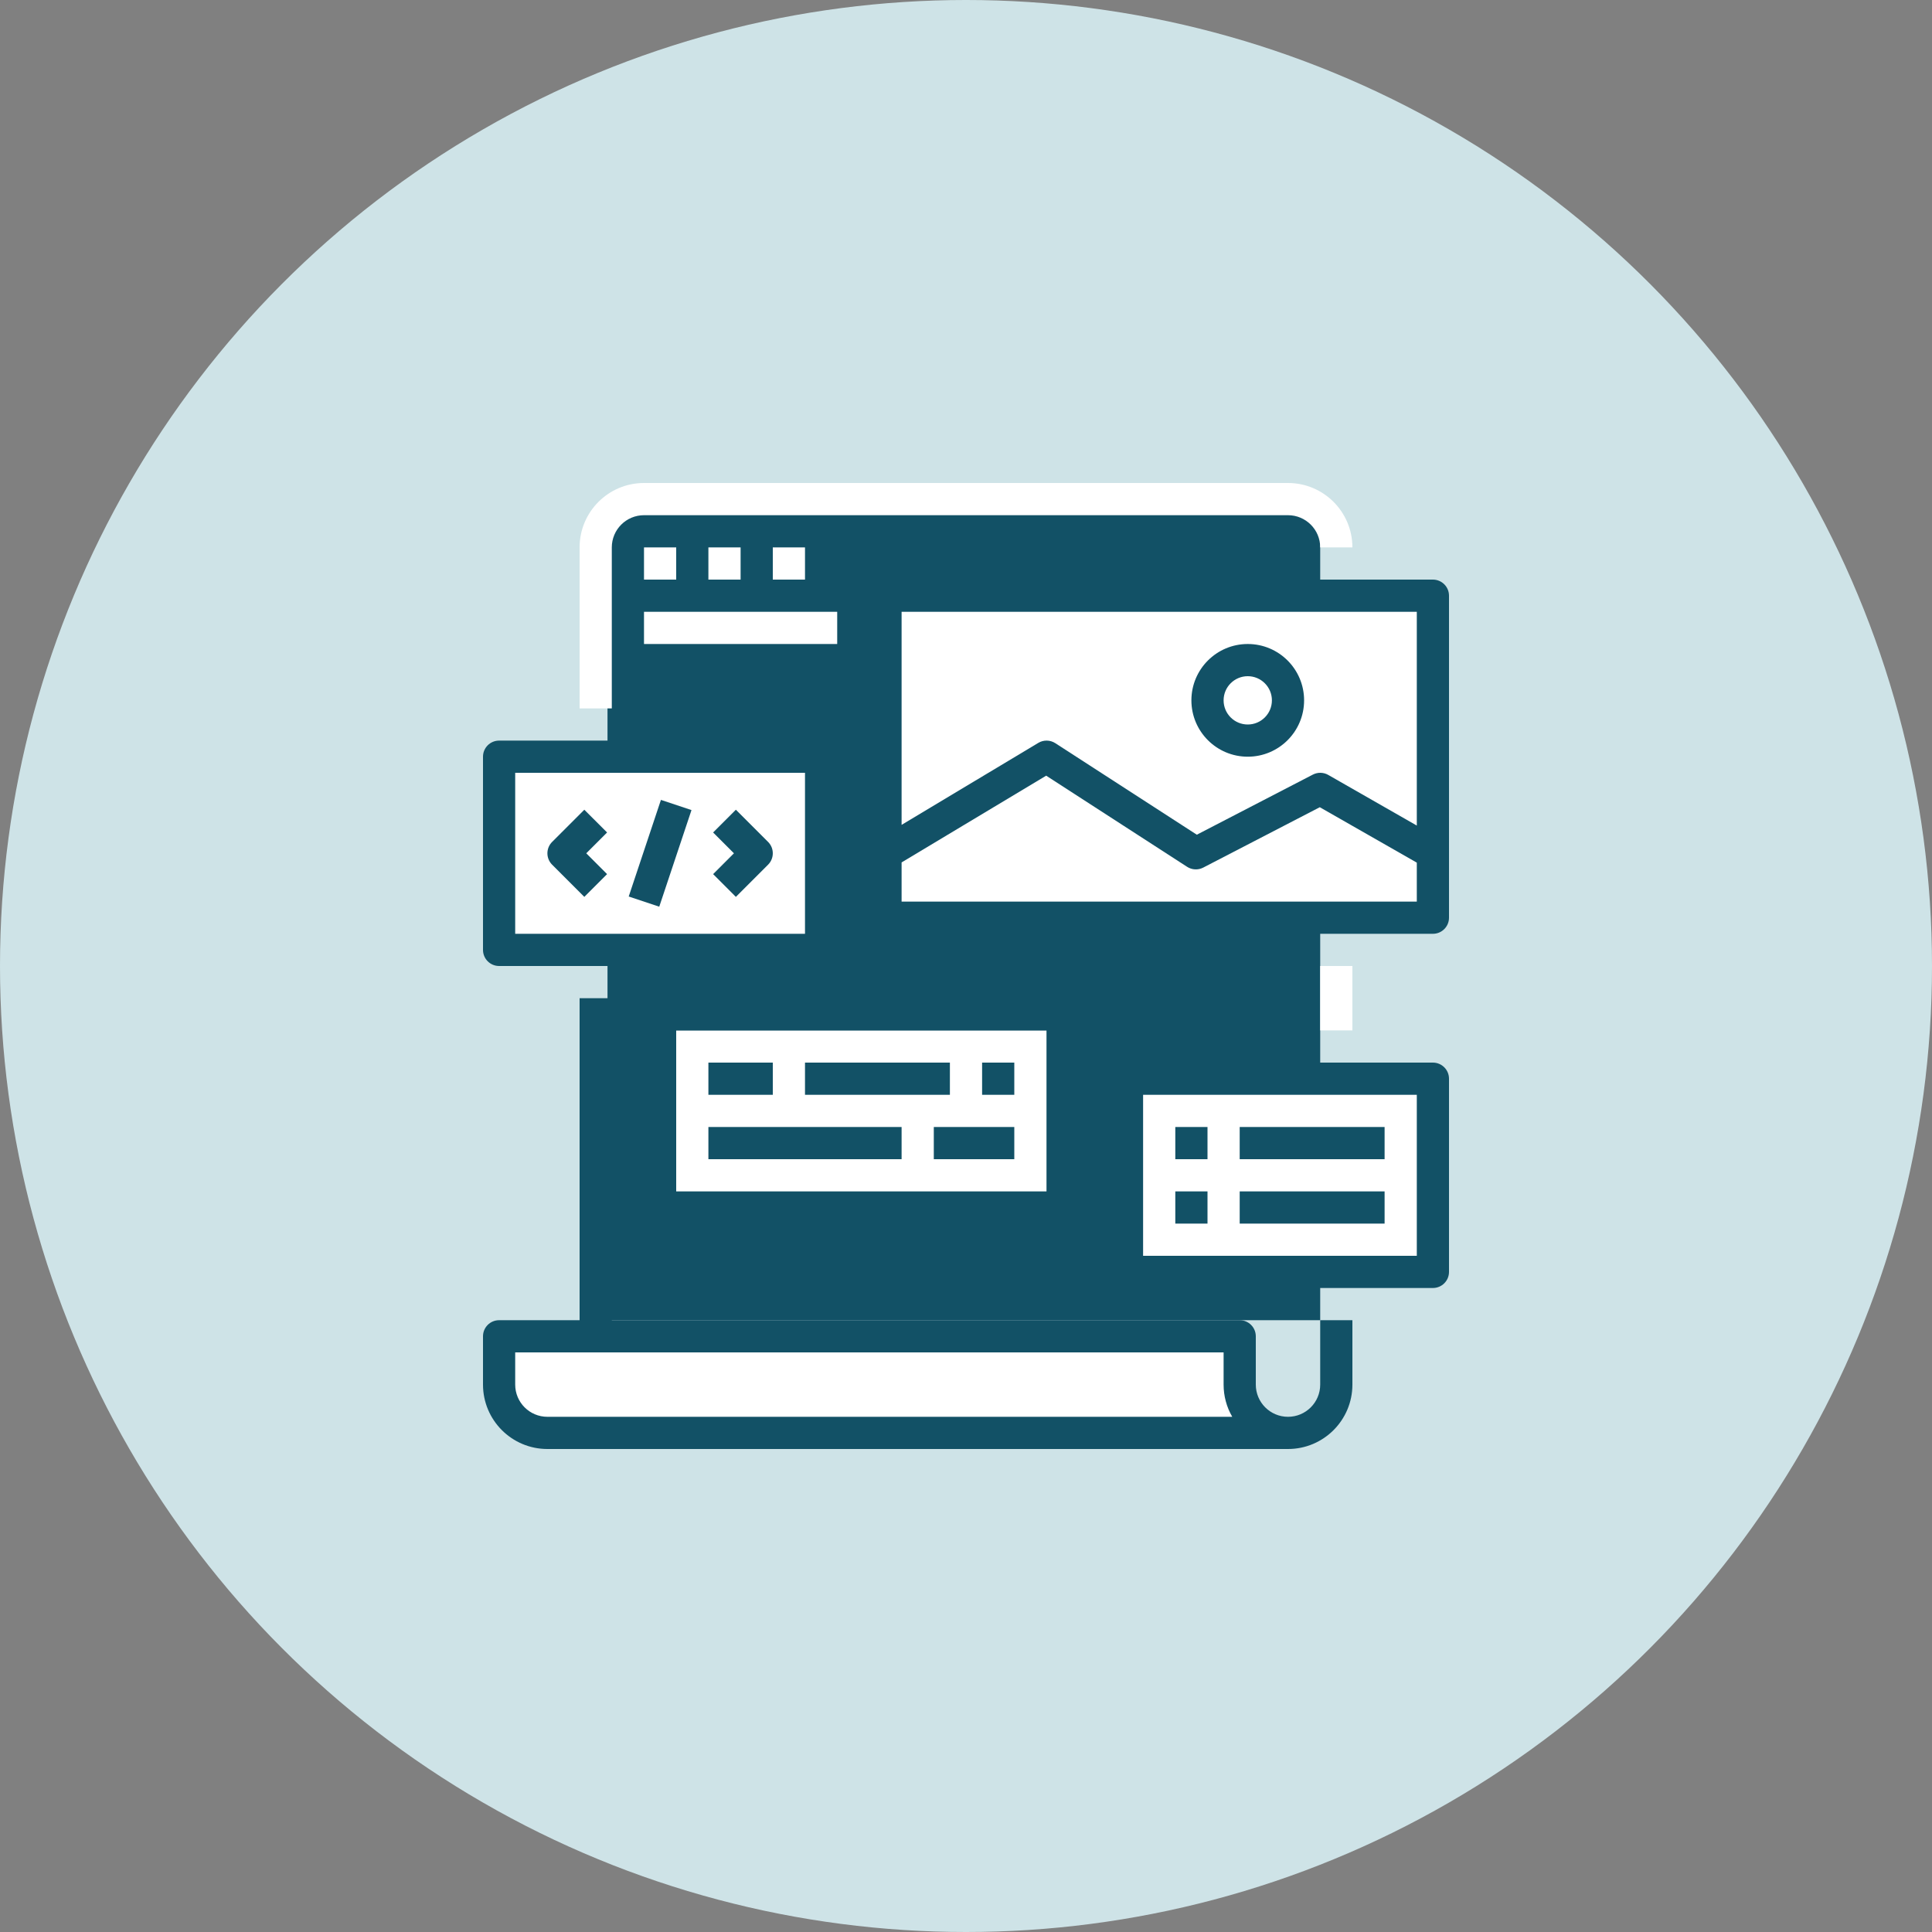 <svg width="800" height="800" viewBox="0 0 800 800" fill="none" xmlns="http://www.w3.org/2000/svg">
<rect x="0" y="0" width="800" height="800" fill="#808080" stroke="none"/>
<circle cx="400" cy="400" r="400" fill="#CEE3E7"/>
<rect x="251.556" y="212.444" width="295.111" height="334.222" fill="#125166"/>
<rect x="364.444" y="248" width="228.444" height="127.111" fill="white"/>
<rect x="471.111" y="448" width="121.778" height="77.333" fill="white"/>
<rect x="206.222" y="555.556" width="307.556" height="33.778" fill="white"/>
<rect x="276.444" y="426.667" width="163.556" height="77.333" fill="white"/>
<rect x="206.222" y="314.667" width="135.111" height="77.333" fill="white"/>
<path d="M240 226.667V293.333H253.333V226.667C253.333 219.302 259.302 213.333 266.667 213.333H533.333C540.698 213.333 546.667 219.302 546.667 226.667H560C560 211.94 548.06 200 533.333 200H266.667C251.94 200 240 211.94 240 226.667Z" fill="white"/>
<path d="M226.667 600H533.333C548.06 600 560 588.06 560 573.333V546.667H546.667V573.333C546.667 580.698 540.698 586.667 533.333 586.667C525.968 586.667 520 580.698 520 573.333V553.333C520 549.65 517.017 546.667 513.333 546.667H253.333V413.333H240V546.667H206.667C202.983 546.667 200 549.65 200 553.333V573.333C200 588.06 211.94 600 226.667 600ZM213.333 560H506.667V573.333C506.663 578.018 507.893 582.617 510.248 586.667H226.667C219.302 586.667 213.333 580.698 213.333 573.333V560Z" fill="#125166"/>
<path d="M206.667 400H340C343.683 400 346.667 397.017 346.667 393.333V313.333C346.667 309.65 343.683 306.667 340 306.667H206.667C202.983 306.667 200 309.65 200 313.333V393.333C200 397.017 202.983 400 206.667 400ZM213.333 320H333.333V386.667H213.333V320Z" fill="#125166"/>
<path d="M241.953 335.287L228.62 348.62C226.018 351.225 226.018 355.442 228.62 358.047L241.953 371.38L251.38 361.953L242.76 353.333L251.38 344.713L241.953 335.287Z" fill="#125166"/>
<path d="M304.713 335.287L295.287 344.713L303.907 353.333L295.287 361.953L304.713 371.38L318.047 358.047C320.648 355.442 320.648 351.225 318.047 348.62L304.713 335.287Z" fill="#125166"/>
<path d="M260.337 371.225L273.677 331.22L286.33 335.44L272.983 375.442L260.337 371.225Z" fill="#125166"/>
<path d="M593.333 240H366.667C362.983 240 360 242.983 360 246.667V380C360 383.683 362.983 386.667 366.667 386.667H593.333C597.017 386.667 600 383.683 600 380V246.667C600 242.983 597.017 240 593.333 240ZM586.667 373.333H373.333V357.107L433.2 321.187L491.565 358.933C493.57 360.225 496.115 360.35 498.232 359.253L546.497 334.253L586.667 357.2V373.333ZM586.667 341.847L550 320.88C548.037 319.753 545.635 319.708 543.625 320.747L495.58 345.635L436.98 307.733C434.843 306.353 432.107 306.308 429.925 307.62L373.333 341.56V253.333H586.667V341.847Z" fill="#125166"/>
<path d="M516.667 313.333C529.553 313.333 540 302.887 540 290C540 277.113 529.553 266.667 516.667 266.667C503.78 266.667 493.333 277.113 493.333 290C493.333 302.887 503.78 313.333 516.667 313.333ZM516.667 280C522.19 280 526.667 284.477 526.667 290C526.667 295.523 522.19 300 516.667 300C511.143 300 506.667 295.523 506.667 290C506.667 284.477 511.143 280 516.667 280Z" fill="#125166"/>
<path d="M266.667 420V500C266.667 503.683 269.65 506.667 273.333 506.667H440C443.683 506.667 446.667 503.683 446.667 500V420C446.667 416.317 443.683 413.333 440 413.333H273.333C269.65 413.333 266.667 416.317 266.667 420ZM280 426.667H433.333V493.333H280V426.667Z" fill="#125166"/>
<path d="M293.333 440H320V453.333H293.333V440Z" fill="#125166"/>
<path d="M333.333 440H393.333V453.333H333.333V440Z" fill="#125166"/>
<path d="M406.667 440H420V453.333H406.667V440Z" fill="#125166"/>
<path d="M293.333 466.667H373.333V480H293.333V466.667Z" fill="#125166"/>
<path d="M386.667 466.667H420V480H386.667V466.667Z" fill="#125166"/>
<path d="M266.667 226.667H280V240H266.667V226.667Z" fill="white"/>
<path d="M293.333 226.667H306.667V240H293.333V226.667Z" fill="white"/>
<path d="M320 226.667H333.333V240H320V226.667Z" fill="white"/>
<path d="M266.667 253.333H346.667V266.667H266.667V253.333Z" fill="white"/>
<path d="M593.333 440H466.667C462.983 440 460 442.983 460 446.667V526.667C460 530.35 462.983 533.333 466.667 533.333H593.333C597.017 533.333 600 530.35 600 526.667V446.667C600 442.983 597.017 440 593.333 440ZM586.667 520H473.333V453.333H586.667V520Z" fill="#125166"/>
<path d="M486.667 466.667H500V480H486.667V466.667Z" fill="#125166"/>
<path d="M486.667 493.333H500V506.667H486.667V493.333Z" fill="#125166"/>
<path d="M513.333 466.667H573.333V480H513.333V466.667Z" fill="#125166"/>
<path d="M513.333 493.333H573.333V506.667H513.333V493.333Z" fill="#125166"/>
<path d="M546.667 400H560V426.667H546.667V400Z" fill="white"/>
</svg>
